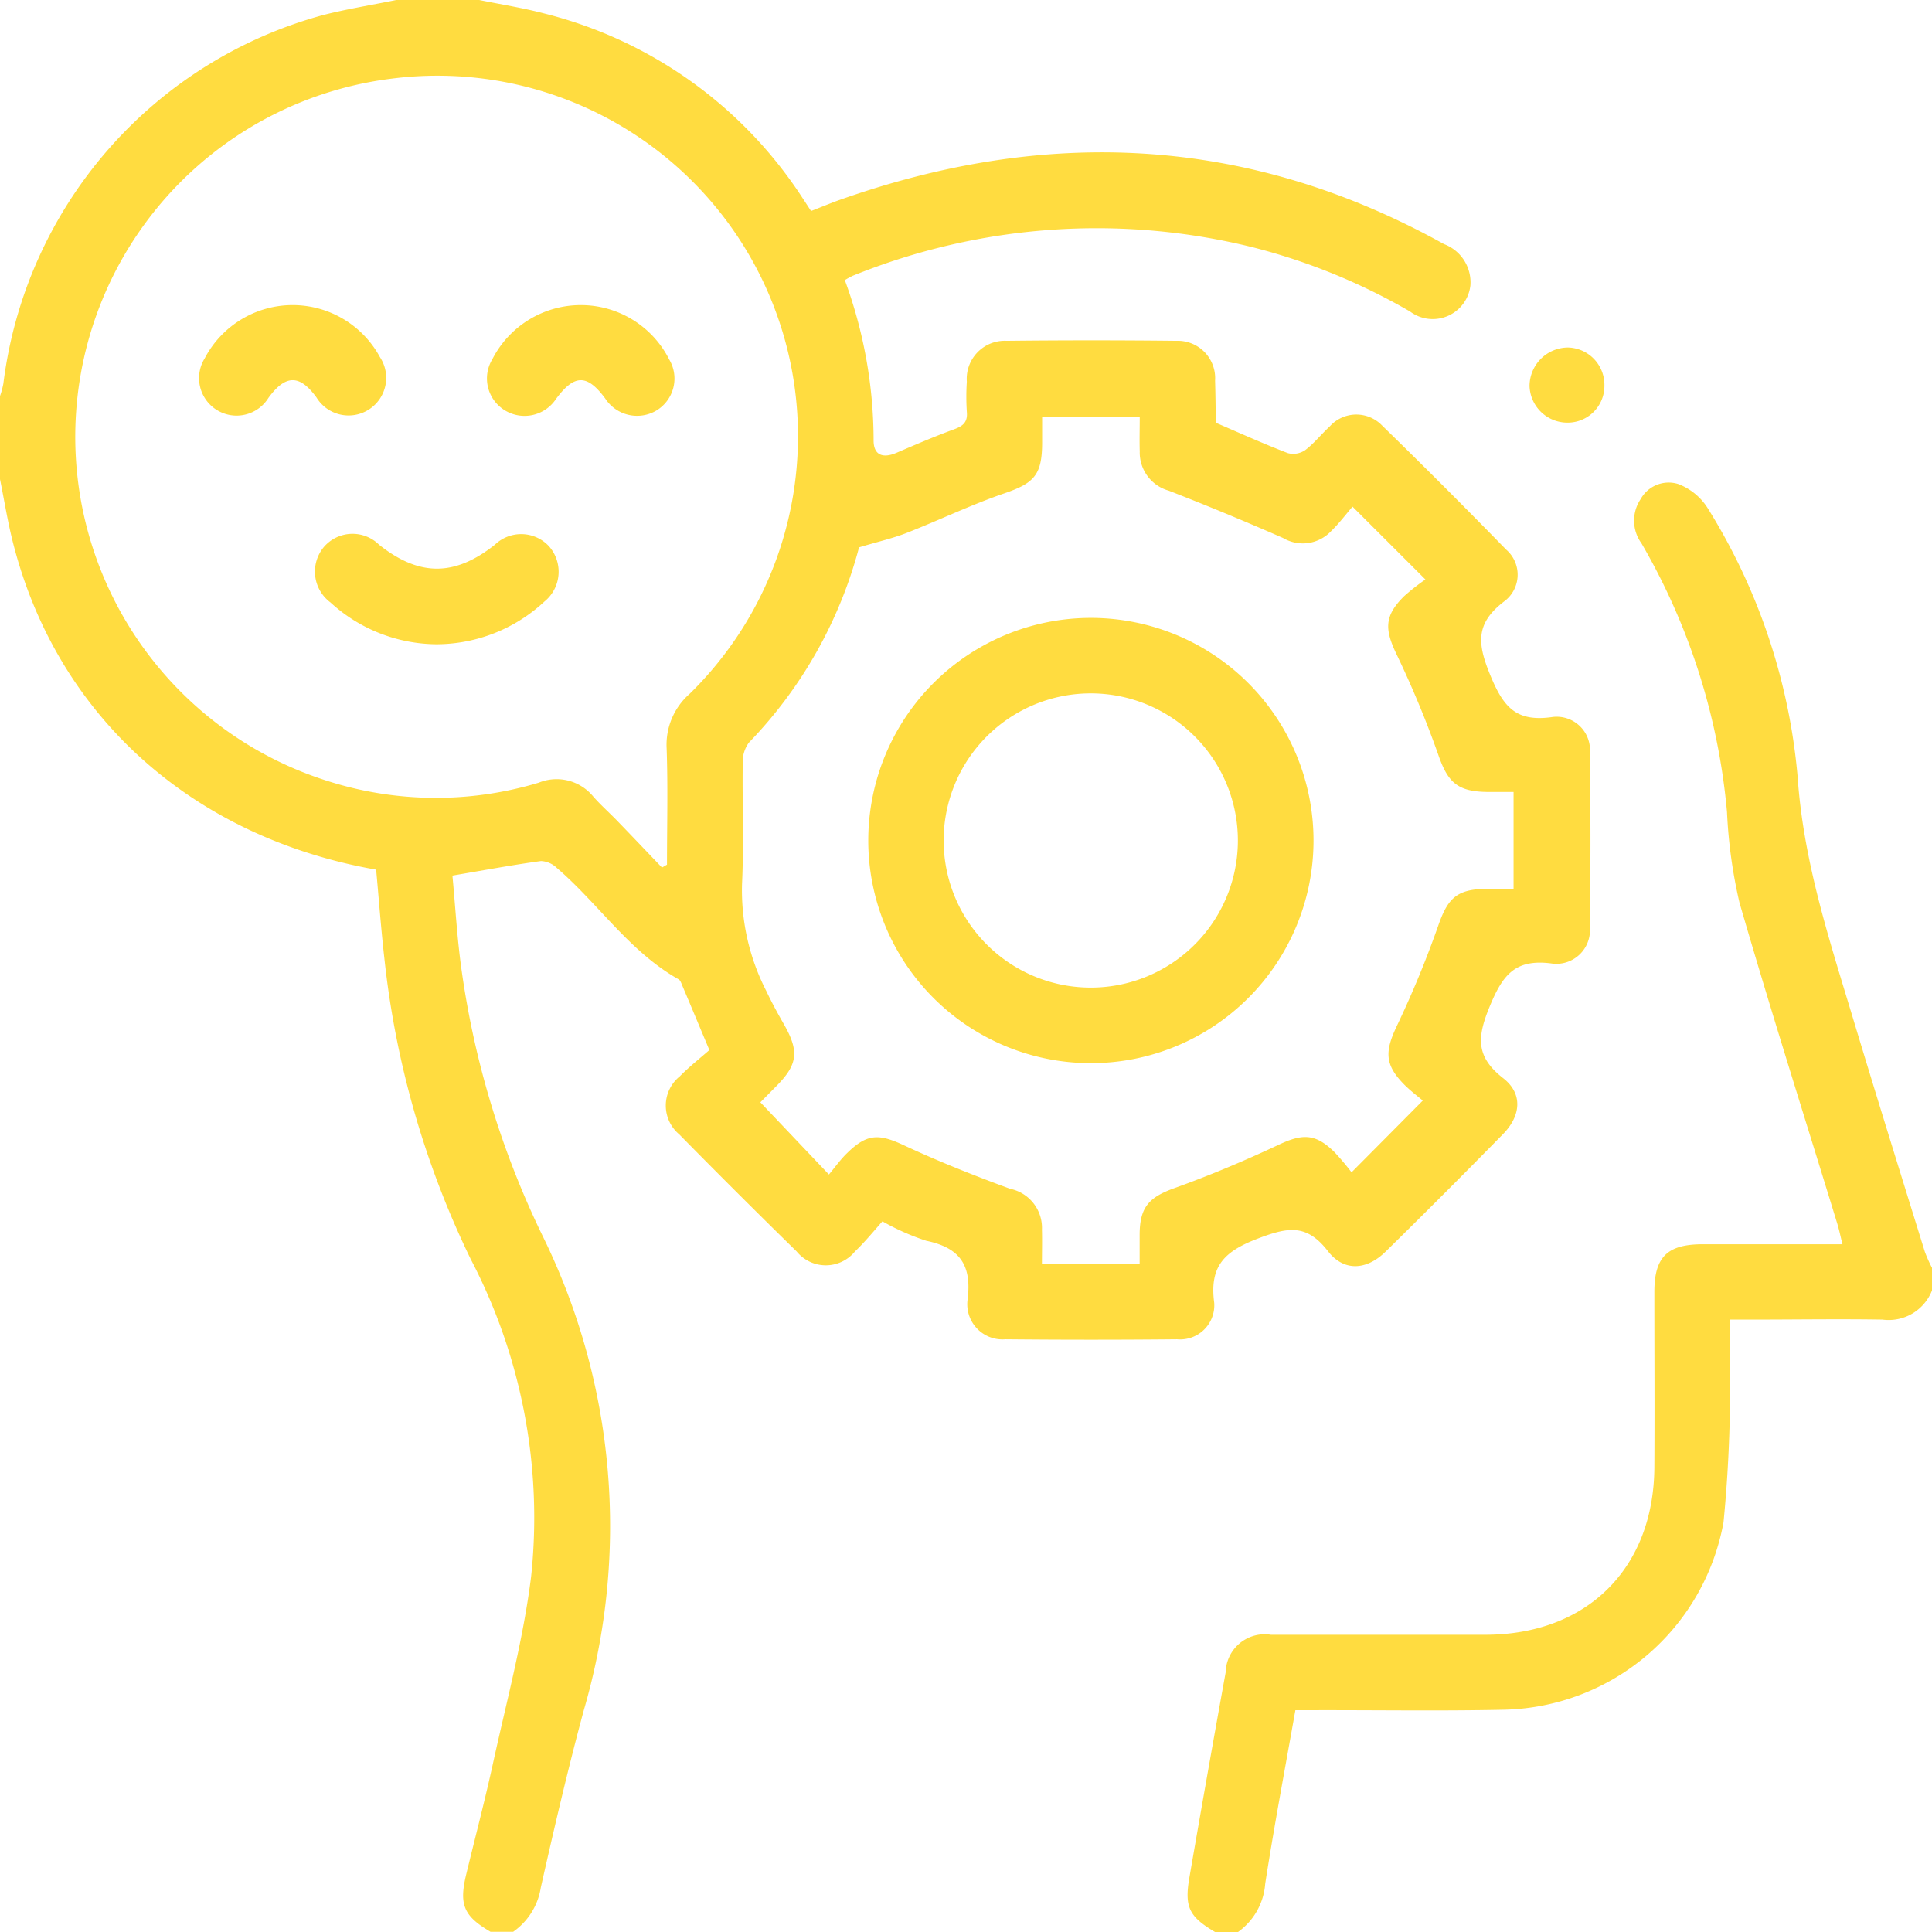 <svg xmlns="http://www.w3.org/2000/svg" width="99.99" height="100" viewBox="0 0 99.99 100"><path d="M24.8,0c1.107.224,2.224.4,3.32.685a22.431,22.431,0,0,1,13.421,9.572c.125.187.247.378.435.664.448-.174.885-.354,1.331-.521C54.107,6.538,64.6,7,74.732,12.632A2.114,2.114,0,0,1,76.1,14.777a1.961,1.961,0,0,1-3.125,1.344,31.937,31.937,0,0,0-8.085-3.31,33.592,33.592,0,0,0-20.766,1.466,4.2,4.2,0,0,0-.4.221,24.091,24.091,0,0,1,1.489,8.3c0,.758.477.943,1.2.63.984-.422,1.969-.846,2.974-1.213.461-.169.7-.375.651-.9a12.029,12.029,0,0,1,0-1.562A1.97,1.97,0,0,1,52.1,17.639q4.39-.049,8.786,0a1.935,1.935,0,0,1,2,2.068c.023.713.026,1.43.042,2.143,0,.029.029.057.018.039,1.258.539,2.469,1.088,3.705,1.562a1.094,1.094,0,0,0,.9-.156c.463-.349.831-.823,1.263-1.219a1.85,1.85,0,0,1,2.713-.057q3.252,3.169,6.419,6.421a1.718,1.718,0,0,1-.1,2.687c-1.505,1.148-1.385,2.2-.708,3.838s1.328,2.393,3.143,2.153A1.726,1.726,0,0,1,82.281,39q.065,4.487,0,8.981a1.739,1.739,0,0,1-2.021,1.877c-1.844-.227-2.484.6-3.143,2.187s-.781,2.622.685,3.76c1.021.8.919,1.945-.023,2.9q-3.007,3.067-6.072,6.078c-.979.958-2.153,1.042-2.981-.031-1.088-1.406-2.044-1.25-3.578-.669-1.747.661-2.565,1.409-2.307,3.341a1.767,1.767,0,0,1-1.924,1.89q-4.442.044-8.882,0a1.82,1.82,0,0,1-1.956-2.07c.221-1.789-.422-2.672-2.14-3.028A12.308,12.308,0,0,1,45.67,63.21c-.463.521-.911,1.073-1.424,1.562a1.946,1.946,0,0,1-3.013,0q-3.065-3-6.08-6.064a1.943,1.943,0,0,1,.026-3c.5-.508,1.065-.95,1.534-1.364-.521-1.242-.956-2.289-1.4-3.333-.049-.117-.1-.276-.193-.328-2.549-1.435-4.14-3.906-6.3-5.762A1.255,1.255,0,0,0,28,44.563c-1.476.2-2.94.474-4.585.753.154,1.617.245,3.294.482,4.947A46.12,46.12,0,0,0,28.1,64,34.038,34.038,0,0,1,30.218,88.5c-.823,3.041-1.536,6.114-2.229,9.189a3.442,3.442,0,0,1-1.432,2.291H25.388c-1.39-.812-1.638-1.4-1.26-2.968.466-1.927.971-3.843,1.393-5.778.7-3.2,1.562-6.39,1.966-9.634a28.878,28.878,0,0,0-3.125-16.433,47.162,47.162,0,0,1-4.468-15.558c-.174-1.539-.286-3.083-.427-4.6C9.931,43.326,2.961,37.046.682,28.122.4,27.026.224,25.909,0,24.8v-4.3a4.476,4.476,0,0,0,.174-.646A22.672,22.672,0,0,1,16.714.781C17.967.461,19.24.26,20.506,0Zm9.46,44.9.26-.151c0-2.005.052-4.01-.018-6.012a3.5,3.5,0,0,1,1.19-2.828A18.657,18.657,0,0,0,20.29,4.067a18.679,18.679,0,0,0-3.359,36.345,18.428,18.428,0,0,0,10.955.094,2.448,2.448,0,0,1,2.815.716c.406.463.875.872,1.3,1.318C32.762,43.326,33.51,44.115,34.262,44.9Zm10.2-16.574a22.966,22.966,0,0,1-5.7,10.106,1.674,1.674,0,0,0-.32,1.055c-.029,2.083.062,4.166-.036,6.249a11.4,11.4,0,0,0,1.25,5.541c.279.588.588,1.161.911,1.721.8,1.4.732,2.083-.372,3.2l-.841.851L42.9,60.786c.315-.372.6-.781.948-1.114,1.042-1.021,1.651-1,2.963-.385,1.784.833,3.627,1.562,5.468,2.239a2.064,2.064,0,0,1,1.646,2.114c.016.575,0,1.148,0,1.786h5.057V63.863c.013-1.411.508-1.911,1.823-2.38,1.823-.656,3.619-1.411,5.374-2.237,1.234-.581,1.906-.588,2.89.385a13.36,13.36,0,0,1,.88,1.042l3.687-3.713c-.245-.208-.612-.484-.932-.8-1.042-1.042-1.042-1.729-.417-3.049A52.6,52.6,0,0,0,74.438,47.9c.5-1.43.963-1.883,2.521-1.9h1.375V40.988H77.01c-1.586-.013-2.083-.492-2.586-1.966a52.208,52.208,0,0,0-2.161-5.192c-.607-1.276-.612-1.963.4-2.968a11.134,11.134,0,0,1,1.109-.872L70,26.221c-.331.38-.682.854-1.1,1.258a2.011,2.011,0,0,1-2.5.362q-2.929-1.286-5.913-2.448a2.05,2.05,0,0,1-1.5-2.034c-.018-.575,0-1.151,0-1.768H53.935v1.3c0,1.7-.411,2.112-1.974,2.648-1.711.588-3.349,1.38-5.036,2.041C46.206,27.862,45.449,28.031,44.459,28.328Z" fill="#ffdc40"/><path d="M274.562,137.7a2.406,2.406,0,0,1-2.567,1.508c-2.245-.036-4.489,0-6.734,0h-1.177v1.542a71.52,71.52,0,0,1-.312,8.95,11.818,11.818,0,0,1-11.384,9.7c-3.218.068-6.439.018-9.66.023h-1.114c-.539,3.044-1.1,6.01-1.562,8.986a3.374,3.374,0,0,1-1.414,2.5h-1.172c-1.331-.781-1.6-1.281-1.344-2.784q.919-5.33,1.883-10.655a2.02,2.02,0,0,1,2.344-1.95h11.126c5.239-.016,8.687-3.44,8.718-8.666.018-3.026,0-6.051,0-9.077,0-1.807.669-2.463,2.484-2.468h7.252c-.107-.427-.174-.763-.276-1.088-1.693-5.528-3.445-11.038-5.054-16.589a25.846,25.846,0,0,1-.646-4.687,33.59,33.59,0,0,0-4.427-13.913,1.994,1.994,0,0,1-.042-2.289,1.657,1.657,0,0,1,1.94-.781,3.109,3.109,0,0,1,1.51,1.219,31.443,31.443,0,0,1,4.674,13.931c.3,4.427,1.667,8.51,2.914,12.663,1.2,3.981,2.437,7.95,3.669,11.921a7.141,7.141,0,0,0,.372.833Z" transform="translate(-174.572 -70.913)" fill="#ffdc40"/><path d="M307.885,71.049a1.9,1.9,0,0,1-1.914,1.909,1.958,1.958,0,0,1-1.961-1.9A2,2,0,0,1,306,69.07,1.935,1.935,0,0,1,307.885,71.049Z" transform="translate(-224.849 -51.085)" fill="#ffdc40"/><path d="M68.874,111.826a8.21,8.21,0,0,1-5.492-2.164,1.988,1.988,0,0,1-.346-2.864,1.954,1.954,0,0,1,2.864-.122c2.083,1.651,3.906,1.648,5.989,0a1.962,1.962,0,0,1,2.8.076,1.988,1.988,0,0,1-.234,2.864A8.228,8.228,0,0,1,68.874,111.826Z" transform="translate(-46.279 -78.483)" fill="#ffdc40"/><path d="M101.635,60.64a5.122,5.122,0,0,1,4.585,2.817,1.929,1.929,0,0,1-.661,2.638,1.965,1.965,0,0,1-2.653-.622c-.937-1.266-1.594-1.26-2.541.018a1.953,1.953,0,0,1-2.661.591,1.929,1.929,0,0,1-.638-2.643A5.144,5.144,0,0,1,101.635,60.64Z" transform="translate(-71.584 -44.85)" fill="#ffdc40"/><path d="M44.377,60.64a5.136,5.136,0,0,1,4.572,2.685,1.946,1.946,0,1,1-3.276,2.1c-.872-1.2-1.6-1.2-2.489.016a1.939,1.939,0,1,1-3.3-2.044A5.142,5.142,0,0,1,44.377,60.64Z" transform="translate(-29.29 -44.85)" fill="#ffdc40"/><path d="M184.146,122.81a11.522,11.522,0,1,1-11.567,11.478,11.522,11.522,0,0,1,11.567-11.478Zm-.018,3.906a7.614,7.614,0,1,0,7.58,7.645,7.614,7.614,0,0,0-7.58-7.645Z" transform="translate(-127.642 -90.831)" fill="#ffdc40"/></svg>